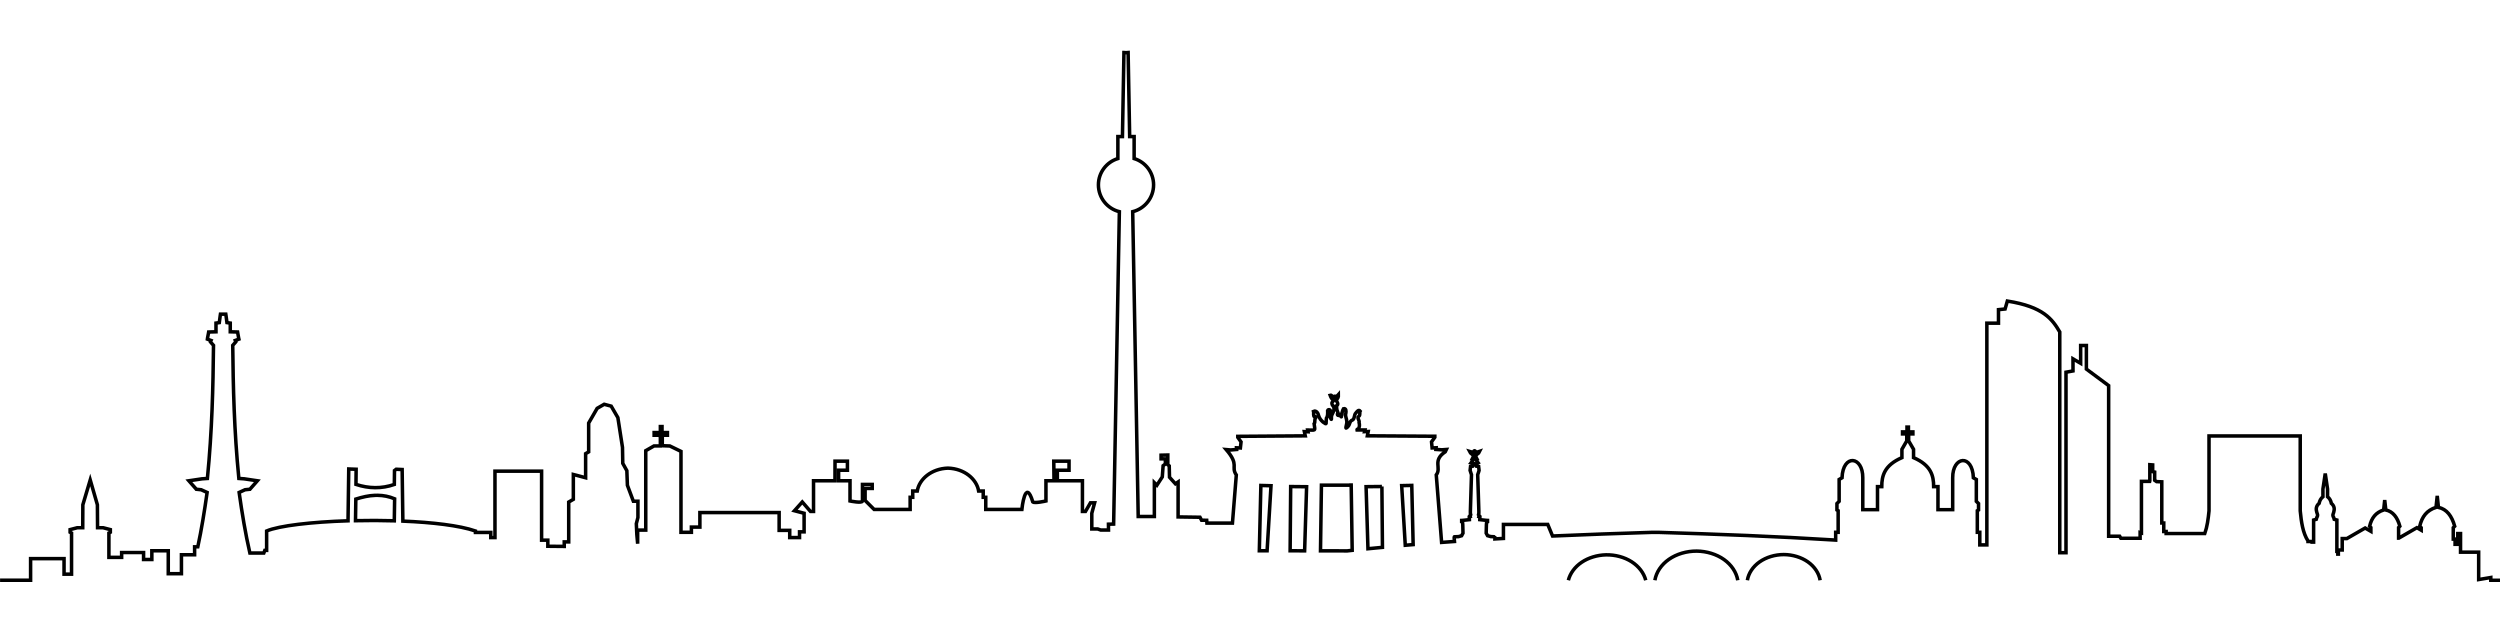 <?xml version="1.0" encoding="UTF-8" standalone="no"?>
<!-- Created with Inkscape (http://www.inkscape.org/) -->

<svg
   xmlns:dc="http://purl.org/dc/elements/1.1/"
   xmlns:cc="http://creativecommons.org/ns#"
   xmlns:rdf="http://www.w3.org/1999/02/22-rdf-syntax-ns#"
   xmlns:svg="http://www.w3.org/2000/svg"
   xmlns="http://www.w3.org/2000/svg"
   version="1.1"
   width="1417.502"
   height="350"
   id="svg2">
  <defs
     id="defs4" />
  <path
     d="m 1417.5,329.012 -5.219,0 0,-1.562 -6.875,1.156 0,-15.531 -10.281,0 0,-10.531 -1.562,0 0,6.062 -1.531,0 0,-2.938 -1.031,0 0,-6.469 0.812,-0.812 c -1.639,-5.868 -4.458,-9.641 -9.219,-10.719 l -0.688,-6.5 -0.687,6.5 c -5.246,1.734 -7.895,5.166 -9.25,10.719 l 0.844,0.812 0,1.406 -2.438,-1.406 -10.219,5.906 -0.156,0 0,-6 0.719,-0.719 c -1.414,-5.063 -3.861,-8.32 -7.969,-9.25 l -0.625,-5.594 -0.594,5.594 c -4.527,1.496 -6.799,4.459 -7.969,9.25 l 0.719,0.719 0,2.156 -3.25,-1.875 -10.406,6 -2.594,0 0,6.469 -2.188,0 0,2.312 -0.312,0 0,-1.531 -0.531,0 0,-17.781 -1.5,-0.406 -0.281,-1 c -0.946,-1.489 -0.197,-2.114 0,-3.031 0.493,-1.733 0.484,-3.453 -1.344,-5.031 -0.287,-1.474 -0.934,-2.743 -2.156,-3.75 l 0,-4.344 -1.313,-8.812 -1.312,8.812 0,4.344 c -1.222,1.007 -1.869,2.276 -2.156,3.75 -1.828,1.578 -1.837,3.299 -1.344,5.031 0.197,0.917 0.946,1.543 0,3.031 l -0.281,1 -1.5,0.406 0,12.531 -0.844,0 0,-0.344 -2.344,0 0,-0.312 c -2.939,-4.603 -3.787,-10.749 -4.406,-17.062 l 0,-42.469 -25.25,0 -1.188,0 -25.281,0 0,42.469 c -0.446,4.545 -1.029,8.985 -2.406,12.844 l -21.906,0 0,-1.156 -1.344,0 0,-4.812 -1.125,0 0,-23.344 -2.938,-0.125 -1.094,-0.75 0,-4.656 -1.125,-0.25 0,-3.812 -1.625,-0.125 0,9.094 -0.094,0.375 -4.656,0 0,29.219 -0.75,-0.219 0,3.25 -10.906,0 -0.687,-1.156 -6.25,0 0,-85.406 -12.625,-9.375 0,-13.375 -3.25,0 0,10.125 -4.344,-2.531 0,6.844 -3.969,0.719 0,102.344 -3.531,0 0,-125.156 c -4.257,-7.24 -9.252,-14.302 -29.719,-17.531 l -1.281,4.5 -3.75,0.375 0,7.656 -6.594,0 0,125.719 -4,0 0,-7.125 -1.406,0 0,-12.25 0.688,-0.406 0,-3.656 -1.25,-1.25 0,-9 0,-3.406 -1.656,-0.938 c -0.554,-13.737 -11.863,-12.31 -11.75,0 l 0,18.062 -8.344,0 0,-13.062 -2.438,0 c -0.027,-6.185 -1.452,-12.114 -11.406,-16.438 l 0,-4.719 -2.781,-4.781 0,-3.969 2.406,0 0,-1.125 -2.531,0 0,-2.719 -0.812,0 0,2.719 -2.531,0 0,1.125 2.406,0 0,3.969 -2.75,4.781 0,4.719 c -9.954,4.324 -11.411,10.253 -11.438,16.438 l -2.406,0 0,13.062 -8.344,0 0,-18.062 c 0.113,-12.31 -11.227,-13.737 -11.781,0 l -1.625,0.938 0,3.406 0,9 -1.25,1.25 0,3.656 0.688,0.406 0,12.25 -1.406,0 0,4.406 c -33.863,-2.138 -67.103,-3.351 -100.188,-4.375 l -4.188,0 c -18.644,0.577 -37.334,1.23 -56.156,2.062 l -2.719,-6.562 -25.125,0 0,7.938 c -1.604,0.089 -3.206,0.189 -4.812,0.281 0.036,-0.653 0.031,-1.219 -0.062,-1.219 -0.25,0 -2.375,-0.125 -2.375,-0.125 l -1.75,-0.5 -0.781,-1.438 0.125,-4.812 0.125,-1.312 0.5,-0.281 0,-0.812 -0.656,-0.031 -3.719,-0.406 0.062,-1.562 -0.562,-0.156 0.156,-0.594 -0.375,-0.5 0.188,-0.812 0,-1.188 -0.656,-20.688 0.25,-0.719 0.219,-0.625 0.312,-1.062 -0.25,-2.219 -1.188,-0.188 -0.062,-0.344 -0.188,-0.188 -0.188,-0.656 1.344,-0.719 -1,-1.344 -0.094,-0.844 0.375,-0.062 -0.688,-1.375 0.438,-0.938 1.25,-1 0.469,-0.906 -0.75,0.25 -1.062,0.219 -0.344,0.75 -0.281,-0.125 0,-0.25 c 0.126,-0.321 0.314,-0.685 0.125,-0.938 -0.397,-0.443 -0.67,-0.374 -0.906,0 -0.164,0.281 -0.003,0.586 0.125,0.906 l 0,0.281 -0.281,0.125 -0.344,-0.75 -1.062,-0.219 -0.75,-0.219 0.469,0.875 1.25,1.031 0.438,0.938 -0.688,1.344 0.406,0.062 -0.125,0.844 -1,1.375 1.531,0.375 -0.031,0.938 -0.531,0.219 -0.062,0.344 -1.188,0.188 -0.25,2.219 0.344,1.062 0.188,0.625 0.25,0.719 -0.625,20.688 0,1.188 0.188,0.812 -0.406,0.5 0.156,0.594 -0.562,0.188 0.062,1.531 -3.719,0.406 -0.656,0.031 0,0.812 0.5,0.312 0.125,1.281 0.125,4.812 -0.781,1.469 -1.75,0.5 c 0,0 -2.125,0.094 -2.375,0.094 -0.177,0 -0.045,1.556 0.062,2.656 -2.425,0.168 -4.849,0.353 -7.281,0.531 l -3.031,-38.25 c 3.1,-4.099 -2.372,-8.092 5.094,-13.125 l 0.625,-1.312 -2.562,0.188 -3.344,-0.219 0.094,-0.938 -2.25,0.094 -0.344,-3.438 1.875,-2.594 0,-0.594 -38.25,-0.25 0.469,-2.438 -2.062,0.094 0.219,-0.969 -4.469,0 c -0.041,-0.241 -0.059,-0.471 0.625,-0.531 0.904,-0.908 0.816,-2.527 0.531,-3.688 0.365,-1.252 -1.374,-2.548 -0.219,-3.5 1.084,-0.648 0.287,-1.999 0.812,-2.969 -0.844,-1.085 -1.798,0.318 -2.406,1.031 -1.165,1.124 -0.525,3.144 -1.938,4.031 -1.726,0.552 -1.397,2.433 -2.438,3.531 -2.529,2.966 -0.498,-1.157 -0.781,-2.781 -0.021,-1.554 -1.102,-3.005 -0.562,-4.562 0.222,-1.046 0.256,-3.072 -1.344,-2.594 -0.563,0.937 -0.895,2.696 -1.062,4 0.061,1.179 -0.562,0.378 -0.562,-0.281 -0.169,-1.072 -0.882,-0.463 -1.156,0.125 -1.288,-0.145 -0.137,-1.458 -0.469,-2.094 -0.95,-1.839 -0.404,-3.009 -0.812,-3.344 1.582,-0.755 0.6,-2.209 -0.156,-3.188 0.88,-0.875 1.477,-1.781 1.406,-3.219 -0.787,0.921 -1.262,0.9 -2.156,1.031 -0.14,-0.235 -0.354,-0.197 -0.25,0.5 -0.613,0.308 -1.424,-1.524 -2.344,-1.219 0.341,0.947 1.031,2.644 2.156,2.844 -0.2,0.507 -1.298,1.018 -1.125,1.906 0.102,0.949 0.46,0.912 1.031,1.969 0.701,1.97 -1.097,4.024 -1.25,5.094 -0.211,0.496 0.116,2.102 -0.188,1.875 -0.877,-1.273 -0.397,-2.839 -0.469,-4.25 0.425,-1.157 -1.169,-1.712 -1.562,-0.719 0.03,1.475 0.181,3.038 -0.688,4.344 -0.442,3.096 0.638,4.032 -1.906,2.188 -1.119,-0.975 -2.099,-2.16 -2.5,-3.625 -0.195,-1.281 -1.357,-3.169 -2.875,-2.469 0.255,0.859 -0.4,2.558 0.625,3.281 0.339,-0.719 0.802,-0.11 0.594,0.406 -0.932,0.953 -0.11,2.428 -0.906,3.375 0.546,4.355 1.146,3.531 -3.656,3.531 l 0.188,1 -2.062,-0.094 0.5,2.406 -38.25,0.281 0,0.562 1.844,2.594 -0.375,3.438 -2.188,-0.094 0.062,0.938 -3.344,0.281 -2.562,-0.219 c 7.672,8.99 2.441,9.506 5.719,14.406 l -2.188,27.281 -14.469,0 -0.125,-1.594 -2.906,-0.031 -0.906,-1.688 -12.406,-0.188 0,-19.812 -1.531,1.031 -3.344,-3.719 -0.156,-6.438 -0.812,-0.656 0,-5.5 -3.812,0.094 0,2.062 2.438,0.031 0,2.875 -1.281,1 -0.469,6.344 -3.062,4.719 -1.438,-1.438 0,19.188 -9.156,0 -3.125,-172.844 c 6.818,-1.694 11.844,-7.877 11.844,-15.219 0,-7.043 -4.634,-12.938 -11.031,-14.906 l 0,-12.469 -2.531,0 -0.875,-47.656 -1.188,0.094 -1.188,-0.094 -0.002,0 -0.844,47.656 -2.594,0 0,12.469 c -6.397,1.969 -11.031,7.864 -11.031,14.906 0,7.342 5.057,13.525 11.875,15.219 l -3.25,177.125 -2.938,0.062 0.031,3.312 -4.438,0 -1.656,-0.594 -3.375,0 0,-8.906 1.594,-5.906 -2.375,0 -2.812,4.875 -1.719,0 0,-17.406 -14.219,0 0,-5.969 6.625,0 0,-5.125 -8.656,0 0.125,11.094 -4.562,0 0,11.469 c 0,0 -6.306,1.452 -7.438,0.562 -4.308,-14.37 -6.219,4.219 -6.219,4.219 l -20.469,0 0,-6.875 -1.438,0 0,-3.562 -2.594,0 c -1.115,-6.706 -7.966,-12.671 -17.406,-12.969 -9.44,0.297 -16.292,6.263 -17.406,12.969 l -2.562,0 0,3.562 -1.469,0 0,6.875 -20.438,0 -5.094,-5.094 0,-6.781 4.031,0 0,-2.281 -5.531,0 0,9.375 c 0,1.455 -7.062,0 -7.062,0 l 0,-11.469 -6.469,0 0,-5.969 5,0 0,-5.125 -7.031,0 -0.031,11.094 -12.156,0 0,17.406 -1.719,0 -4.656,-5.375 -4.438,4.969 5.469,1.438 0,10.531 -2.594,0 0,3.25 -5.562,0 0,-4.094 -6,0 0,-10.094 -44.938,0 0,8.25 -4.812,0 0,2.938 -5.906,0 0,-45.875 -6.312,-3.062 -4.281,-0.156 0,-5.938 2.906,0 0,-1.531 -3.062,0 0,-3.375 -0.938,0 0,1.375 0,2 -3.531,0 0,1.531 3.531,0.031 0,6.031 -3.594,0 -4.688,2.688 0,45.031 -4.594,0 0,7.719 -0.469,-5.219 -0.281,-6.125 0.906,-3.531 0,-9.219 -2.594,0 -3.375,-9.031 -0.312,-8.281 -2.312,-4.156 -0.156,-9.031 -2.625,-16.906 -3.781,-6.5 -3.969,-1.062 -4,2.312 -4.812,8.344 0,8.438 0,7.906 -1.719,1 0,4.906 0,8.75 -5,-1.344 -1.969,-0.5 0,14.094 -2.625,1.531 0,22.594 -2.531,0 0,2.562 -9.312,-0.094 0,-3.438 -3.531,0 0,-39.125 -26.438,0 0,37.656 -2.375,0 0,-2.938 -8.688,0 0,-0.812 c -9.146,-3.121 -24.465,-4.894 -41.156,-5.594 l -0.406,-29.25 -3.375,-0.156 -0.969,0.75 -0.094,7.875 c -7.254,2.502 -14.496,2.327 -21.75,-0.031 l 0.094,-8.594 -4.188,-0.156 -0.406,29.219 0,0.156 c -20.692,0.653 -39.086,2.779 -46.156,5.781 l 0,11 -1.031,0 -0.562,1.5 -7.906,0 c -2.491,-10.883 -4.42,-22.46 -6.094,-34.344 l 3.344,-1.531 2.344,-0.25 0.438,-0.031 0.281,-0.344 2.875,-3.25 1.062,-1.219 -1.719,-0.25 -5.438,-0.812 -0.062,0 -0.062,-0.031 -3.219,-0.219 c -2.686,-27.333 -3.217,-51.57 -3.469,-75.469 l 1.438,-1.625 0.312,-0.406 -0.219,-0.5 -0.094,-0.25 1.281,-0.469 0.781,-0.281 -0.156,-0.688 -0.469,-2.594 -0.125,-0.75 -0.906,-0.031 -3.25,-0.094 0,-4.188 0,-0.75 -0.875,-0.125 -1,-0.156 -0.531,-3.969 -0.125,-0.812 -0.969,0 -1.094,0 -0.969,0 -0.125,0.812 -0.531,3.969 -1,0.156 -0.875,0.125 0,0.75 0,4.188 -3.281,0.094 -0.875,0.031 -0.125,0.75 -0.5,2.594 -0.094,0.688 0.75,0.281 1.281,0.469 -0.125,0.25 -0.188,0.5 0.312,0.406 1.438,1.625 c -0.252,23.899 -0.783,48.136 -3.469,75.469 l -3.219,0.219 -0.062,0.031 -0.062,0 -5.438,0.812 -1.719,0.25 1.062,1.219 2.875,3.25 0.281,0.344 0.438,0.031 2.344,0.25 3.344,1.531 c -1.494,10.608 -3.166,20.965 -5.281,30.812 l -1.812,0 0,4.5 -7.469,0 0,10.75 -7.469,0 0,-13 -9.312,0 0,4.938 -4.688,0 0,-3.938 -12.438,0 0,2.75 -7.219,0 0,-13.812 0.812,-0.438 0,-1.5 -1.312,-0.344 -2.781,-0.719 -3.156,0 -0.094,-13 -4.062,-14.094 -4.188,14.094 -0.062,13 -3.094,0 -2.75,0.719 -1.312,0.344 0,1.5 0.812,0.438 0,23.312 -4.25,0 0,-8.781 -18.969,0 0,12.25 -17.312,0 m 765.967,-54 0.125,0 0.562,37.031 c -0.922,0.098 -1.858,0.213 -2.781,0.312 l -15.188,-0.031 0.531,-37.219 16.75,0 0,-0.094 z m 34.469,0.219 0.781,33.562 c -1.491,0.124 -2.975,0.247 -4.469,0.375 l -2.031,-33.812 z m -85.562,0.031 5.75,0.156 -2.219,36.875 -4.406,0 z m 68.625,0.594 0.312,34.5 c -2.734,0.257 -5.474,0.508 -8.219,0.781 l -1.062,-35.188 8.969,-0.094 z m -51.719,0.031 9.031,0.094 -1.125,36.344 -8.219,-0.031 z m -519.125,4.969 c 0.522,-0.02 1.041,-0.008 1.562,0 3.17,0.051 6.33,0.644 9.5,1.969 l -0.188,12.469 c -7.442,-0.225 -14.574,-0.225 -22,-0.062 l 0.188,-12.25 c 3.653,-1.138 7.286,-1.983 10.938,-2.125 z m 725.625,48.156 c 0.763,-4.554 3.654,-8.858 7.973,-11.868 4.319,-3.01 10.029,-4.701 15.745,-4.663 l 2e-4,0 c 5.644,0.046 11.242,1.775 15.473,4.779 4.23,3.004 7.056,7.256 7.809,11.753 m 5.438,0 c 0.651,-3.981 3.154,-7.748 6.907,-10.398 3.753,-2.65 8.723,-4.159 13.718,-4.164 l 0,0 c 4.995,0.006 9.966,1.515 13.718,4.164 3.753,2.65 6.255,6.417 6.907,10.398 m -142.75,0 c 1.002,-3.948 3.708,-7.604 7.547,-10.195 3.839,-2.591 8.786,-4.101 13.797,-4.212 l 2e-4,0 c 5.209,-0.107 10.446,1.302 14.524,3.91 4.078,2.607 6.965,6.392 8.007,10.496"
     id="path9000"
     style="fill:none;stroke:#000000;stroke-width:2;stroke-linecap:butt;stroke-linejoin:miter;stroke-miterlimit:4;stroke-opacity:1;stroke-dasharray:none" />
</svg>
